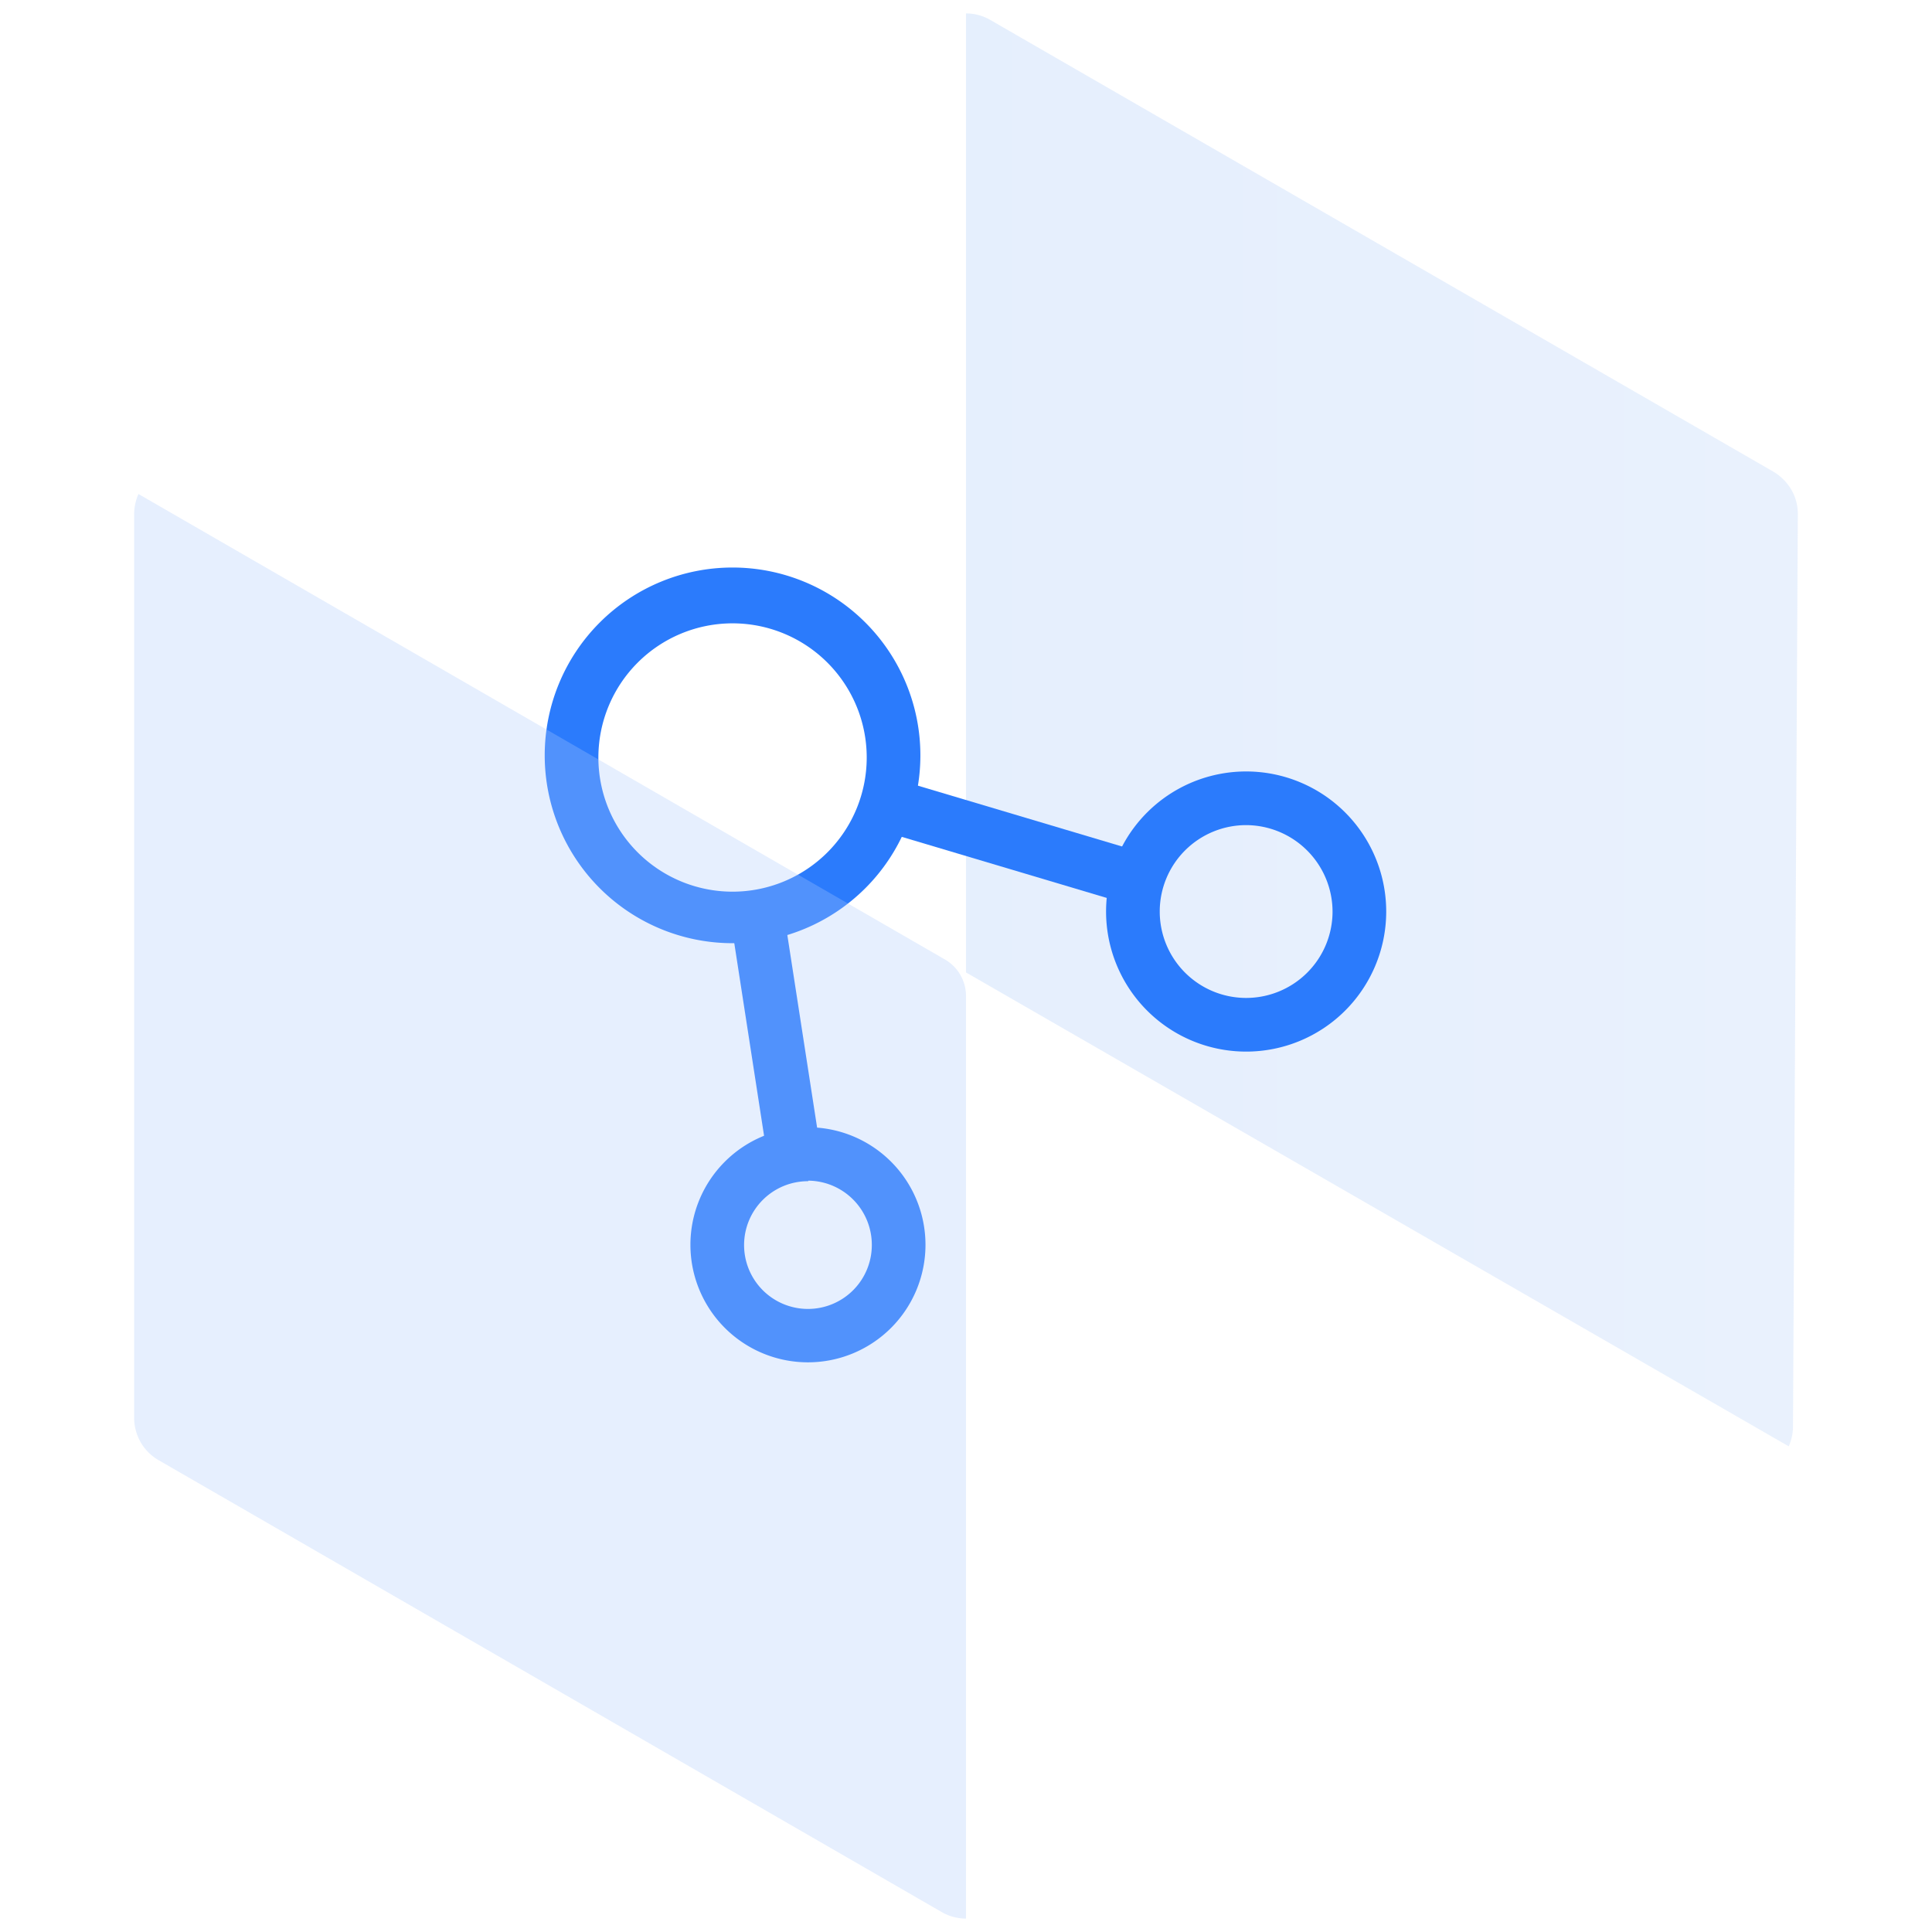 <svg id="Layer_1" data-name="Layer 1" xmlns="http://www.w3.org/2000/svg" xmlns:xlink="http://www.w3.org/1999/xlink" viewBox="0 0 72 72"><defs><style>.cls-1{fill:none;}.cls-2,.cls-4{opacity:0.3;}.cls-2{fill:url(#linear-gradient);}.cls-3{fill:#2b7bfc;}.cls-4{fill:#abcafa;}</style><linearGradient id="linear-gradient" x1="36" y1="27.22" x2="67" y2="27.22" gradientUnits="userSpaceOnUse"><stop offset="0" stop-color="#abcafa"/><stop offset="1" stop-color="#b7d2fa"/></linearGradient></defs><rect class="cls-1" width="72" height="72"/><path class="cls-2" d="M36,36.24V.5a1.81,1.81,0,0,1,.9.24L66.11,17.59a1.91,1.91,0,0,1,.55.51h0A1.78,1.78,0,0,1,67,19.16l-.18,34a1.82,1.82,0,0,1-.16.74Z"/><path class="cls-3" d="M46.44,39.19A5.22,5.22,0,1,1,51.66,34,5.22,5.22,0,0,1,46.44,39.19Zm0-8.44A3.22,3.22,0,1,0,49.66,34,3.23,3.23,0,0,0,46.44,30.75Z"/><path class="cls-3" d="M30.12,50.77a4.38,4.38,0,1,1,4.37-4.37A4.38,4.38,0,0,1,30.12,50.77Zm0-6.75a2.38,2.38,0,1,0,2.37,2.38A2.39,2.39,0,0,0,30.12,44Z"/><rect class="cls-3" x="36.7" y="26.46" width="2" height="9.81" transform="translate(-3.12 58.54) rotate(-73.41)"/><rect class="cls-3" x="27.86" y="34.03" width="2" height="8.48" transform="translate(-5.51 4.86) rotate(-8.79)"/><path class="cls-3" d="M27.3,35.15a7,7,0,1,1,7-7A7,7,0,0,1,27.3,35.15Zm0-11.92a5,5,0,1,0,5,5A5,5,0,0,0,27.3,23.23Z"/><path class="cls-4" d="M36,37.11V71.5a1.81,1.81,0,0,1-.9-.24L5.9,54.41a1.83,1.83,0,0,1-.56-.51h0a1.85,1.85,0,0,1-.34-1V19.15a1.86,1.86,0,0,1,.16-.74L35.22,35.76A1.57,1.57,0,0,1,36,37.11Z"/></svg>